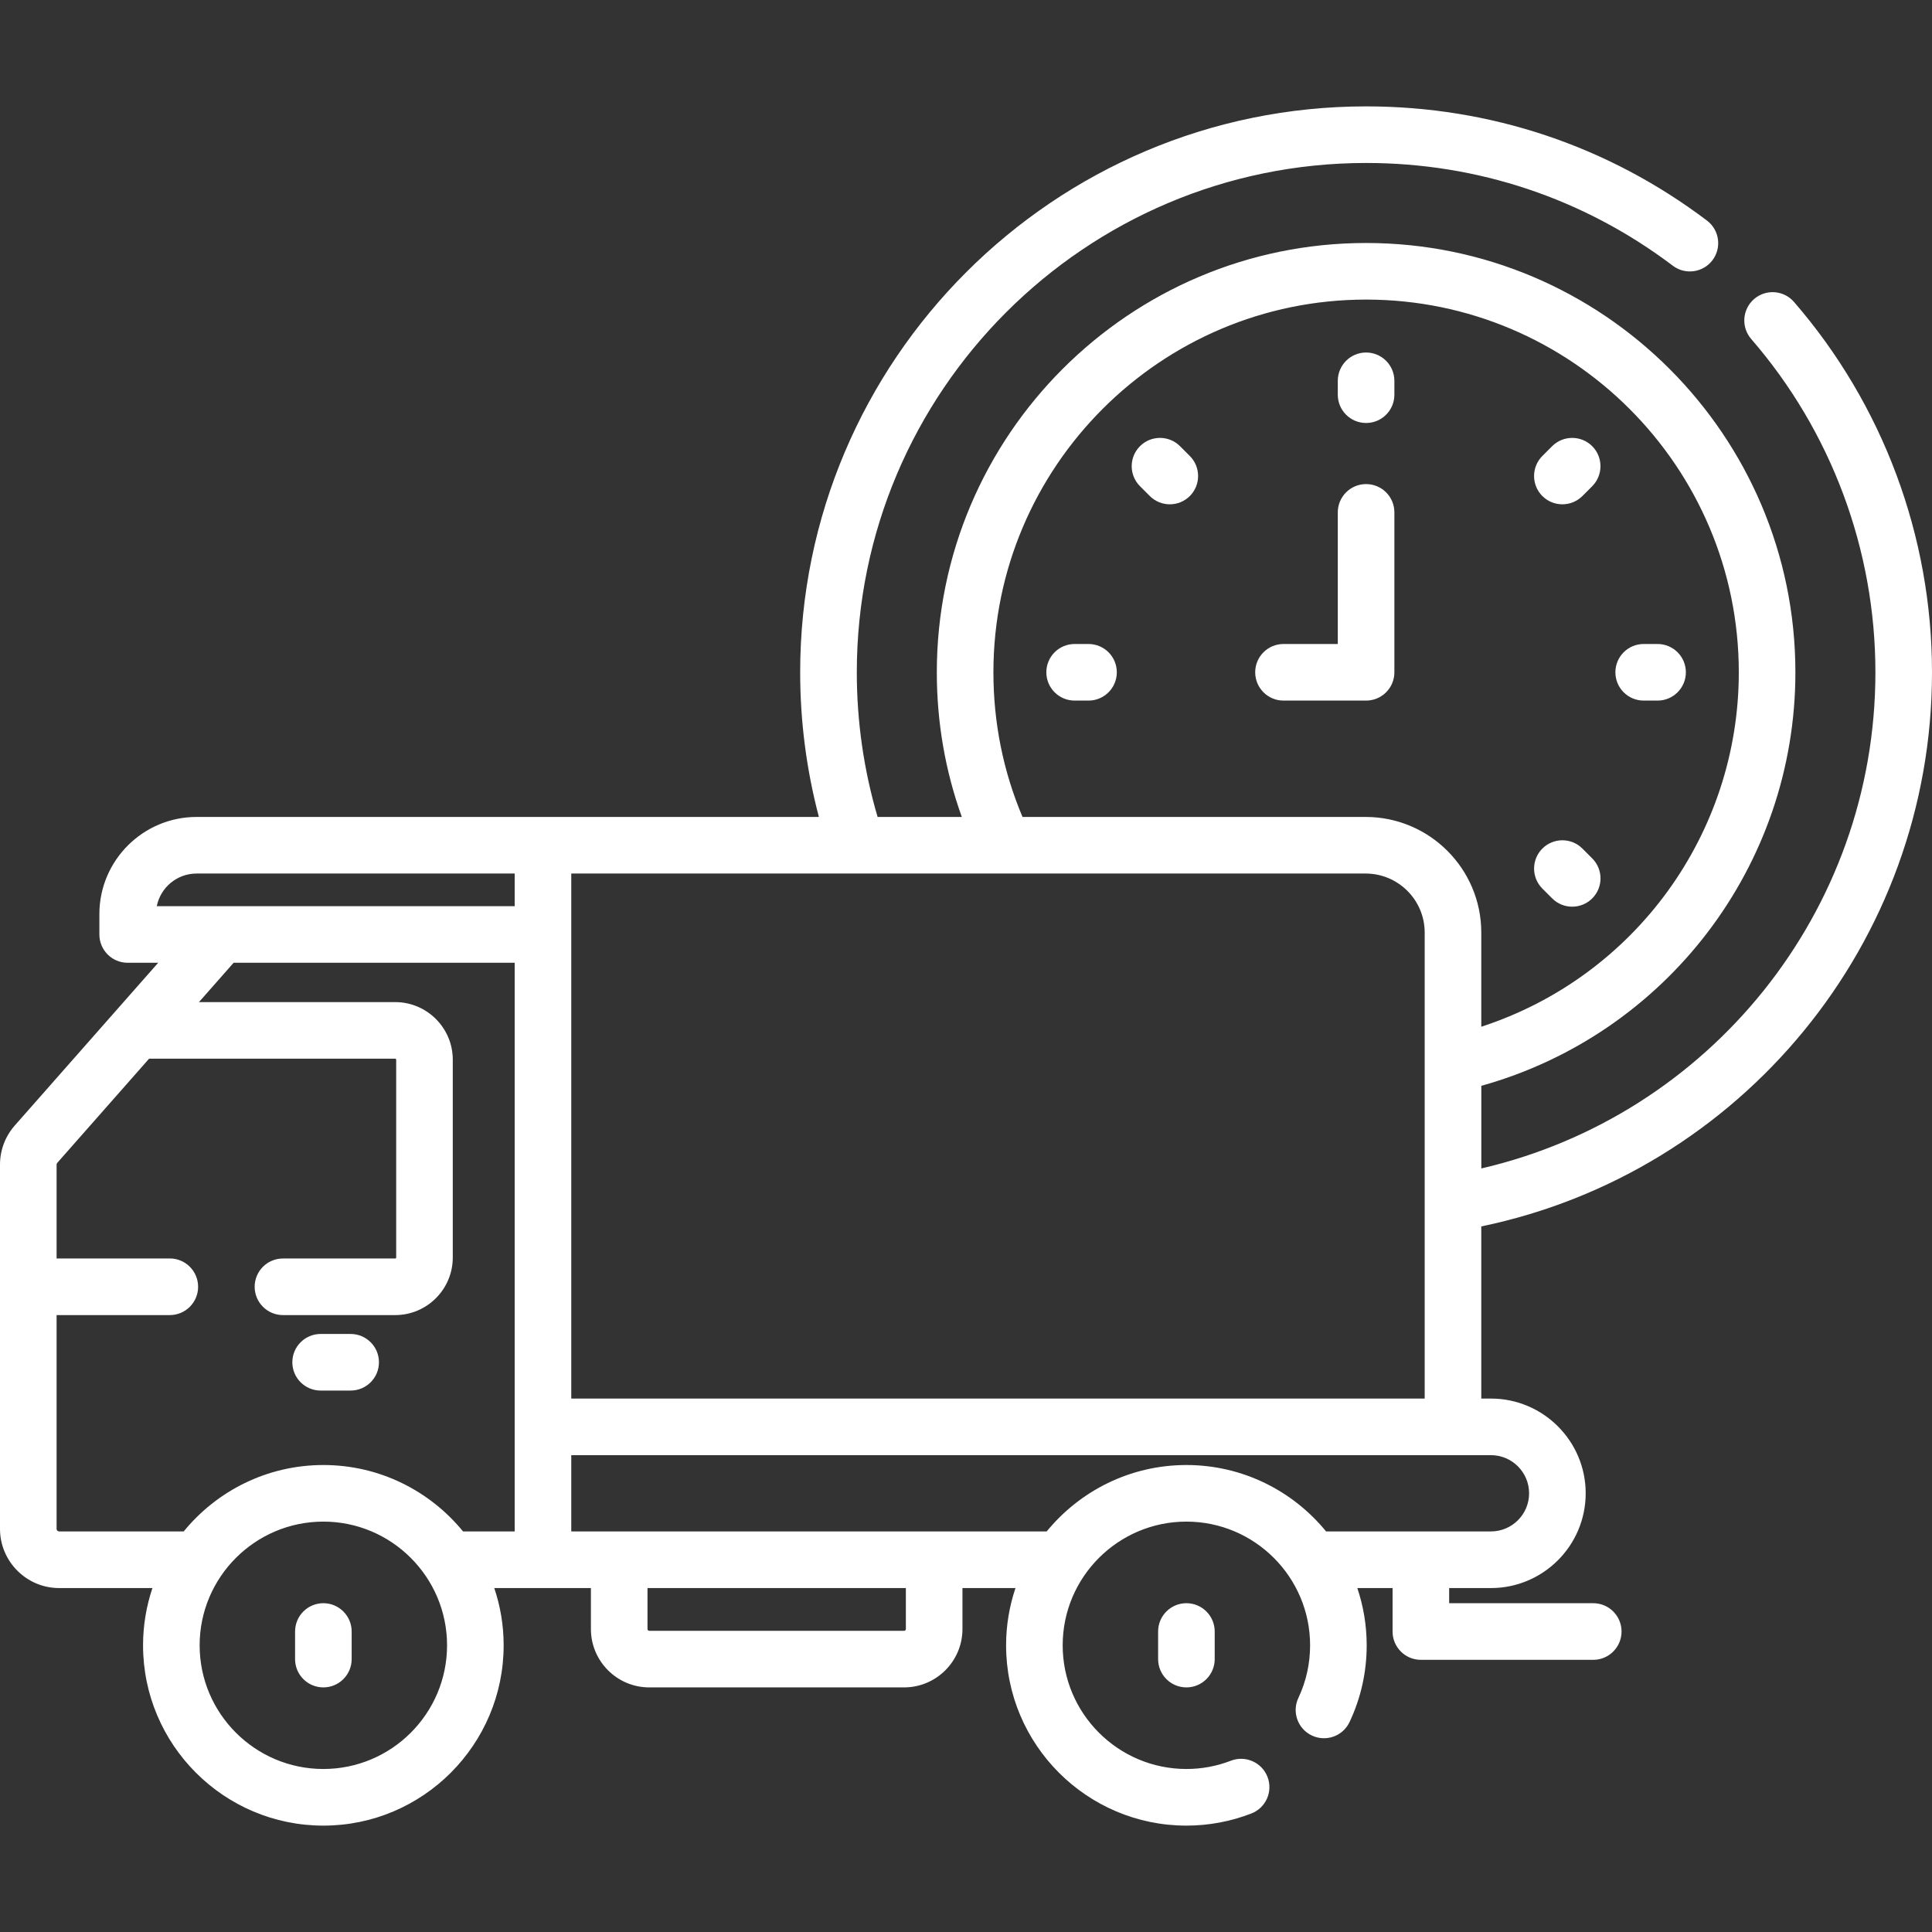 <svg xmlns="http://www.w3.org/2000/svg" fill="none" viewBox="0 0 48 48" height="48" width="48">
<rect x="0" y="0" width="48" height="48" fill="#333333" stroke="none"/>
<g clip-path="url(#clip0_386_2)" id="delivery-time 1">
<g id="Group">
<path fill="white" d="M33.94 10.509C33.552 10.509 33.237 10.195 33.237 9.806V9.462C33.237 9.073 33.552 8.758 33.94 8.758C34.329 8.758 34.643 9.073 34.643 9.462V9.806C34.643 10.195 34.329 10.509 33.94 10.509Z" id="Vector"></path>
<path fill="white" d="M28.567 12.324L28.323 12.08C28.048 11.805 28.048 11.36 28.323 11.085C28.597 10.811 29.043 10.811 29.317 11.085L29.561 11.329C29.835 11.604 29.835 12.049 29.561 12.324C29.286 12.598 28.841 12.598 28.567 12.324Z" id="Vector_2"></path>
<path fill="white" d="M27.044 17.406H26.699C26.311 17.406 25.996 17.091 25.996 16.703C25.996 16.314 26.311 16 26.699 16H27.044C27.432 16 27.747 16.314 27.747 16.703C27.747 17.091 27.432 17.406 27.044 17.406Z" id="Vector_3"></path>
<path fill="white" d="M40.837 16H41.182C41.57 16 41.885 16.314 41.885 16.703C41.885 17.091 41.57 17.406 41.182 17.406H40.837C40.448 17.406 40.134 17.091 40.134 16.703C40.134 16.314 40.448 16 40.837 16Z" id="Vector_4"></path>
<path fill="white" d="M39.314 21.082L39.558 21.326C39.833 21.601 39.833 22.046 39.558 22.321C39.283 22.595 38.838 22.595 38.564 22.321L38.32 22.077C38.045 21.802 38.045 21.357 38.32 21.082C38.594 20.808 39.039 20.808 39.314 21.082Z" id="Vector_5"></path>
<path fill="white" d="M38.563 11.085C38.838 10.811 39.283 10.811 39.558 11.085C39.832 11.36 39.832 11.805 39.558 12.08L39.314 12.324C39.039 12.598 38.594 12.598 38.319 12.324C38.045 12.049 38.045 11.604 38.319 11.329L38.563 11.085Z" id="Vector_6"></path>
<path fill="white" d="M33.94 17.406H31.888C31.5 17.406 31.185 17.091 31.185 16.703C31.185 16.314 31.5 16 31.888 16H33.237V12.73C33.237 12.341 33.552 12.027 33.94 12.027C34.329 12.027 34.643 12.341 34.643 12.73V16.703C34.643 17.091 34.329 17.406 33.94 17.406Z" id="Vector_7"></path>
<path fill="white" d="M28.773 41.22V40.535C28.773 40.146 29.087 39.831 29.476 39.831C29.864 39.831 30.179 40.146 30.179 40.535V41.22C30.179 41.608 29.864 41.923 29.476 41.923C29.087 41.923 28.773 41.608 28.773 41.22Z" id="Vector_8"></path>
<path fill="white" d="M0.367 27.963L3.93 23.92H3.172C2.784 23.92 2.469 23.605 2.469 23.217V22.711C2.469 21.38 3.552 20.297 4.883 20.297H20.345C20.037 19.129 19.88 17.924 19.88 16.703C19.88 8.95 26.188 2.643 33.94 2.643C37.025 2.643 39.953 3.624 42.409 5.48C42.719 5.714 42.78 6.155 42.546 6.465C42.312 6.774 41.871 6.836 41.561 6.602C39.352 4.932 36.716 4.049 33.94 4.049C26.963 4.049 21.287 9.726 21.287 16.703C21.287 17.928 21.461 19.134 21.804 20.297H23.896C23.484 19.149 23.275 17.945 23.275 16.703C23.275 10.822 28.059 6.037 33.94 6.037C39.821 6.037 44.606 10.822 44.606 16.703C44.606 21.522 41.381 25.7 36.803 26.977V29.03C42.455 27.72 46.594 22.662 46.594 16.703C46.594 13.66 45.498 10.719 43.508 8.422C43.254 8.129 43.286 7.685 43.579 7.43C43.873 7.176 44.317 7.208 44.571 7.501C46.782 10.054 48 13.322 48 16.703C48 23.439 43.24 29.135 36.802 30.47V34.747H37.042C38.34 34.747 39.396 35.803 39.396 37.101C39.396 38.399 38.34 39.455 37.042 39.455H36.004V39.831H39.584C39.972 39.831 40.287 40.146 40.287 40.535C40.287 40.923 39.972 41.238 39.584 41.238H35.301C34.912 41.238 34.598 40.923 34.598 40.535V39.455H33.722C33.873 39.902 33.955 40.38 33.955 40.877C33.955 41.542 33.812 42.183 33.53 42.782C33.365 43.134 32.946 43.284 32.594 43.119C32.243 42.954 32.092 42.535 32.258 42.184C32.451 41.773 32.549 41.334 32.549 40.877C32.549 39.182 31.17 37.804 29.476 37.804C27.781 37.804 26.402 39.182 26.402 40.877C26.402 42.572 27.781 43.95 29.476 43.95C29.856 43.95 30.228 43.881 30.582 43.744C30.944 43.605 31.351 43.785 31.491 44.147C31.631 44.509 31.451 44.916 31.089 45.056C30.573 45.255 30.03 45.357 29.476 45.357C27.006 45.357 24.996 43.347 24.996 40.877C24.996 40.38 25.079 39.902 25.229 39.455H23.912V40.473C23.912 41.272 23.261 41.923 22.462 41.923H16.131C15.331 41.923 14.681 41.273 14.681 40.473V39.455C14.434 39.455 15.57 39.455 12.28 39.455C12.431 39.902 12.513 40.38 12.513 40.877C12.513 43.347 10.504 45.357 8.034 45.357C5.564 45.357 3.554 43.347 3.554 40.877C3.554 40.38 3.637 39.902 3.787 39.455H1.471C0.66 39.455 -9.15527e-05 38.795 -9.15527e-05 37.984V28.935C3.8147e-06 28.577 0.13 28.232 0.367 27.963ZM3.895 22.514H12.787V21.703H4.883C4.395 21.703 3.987 22.052 3.895 22.514ZM43.2 16.703C43.2 11.597 39.046 7.443 33.94 7.443C28.834 7.443 24.681 11.597 24.681 16.703C24.681 17.954 24.924 19.16 25.404 20.297H33.93C35.514 20.297 36.802 21.585 36.802 23.169V25.509C40.623 24.264 43.2 20.707 43.2 16.703ZM35.396 23.169C35.396 22.361 34.738 21.703 33.93 21.703H14.193C14.193 22.658 14.193 34.217 14.193 34.747H35.396C35.396 33.608 35.396 24.296 35.396 23.169ZM29.476 36.398C30.874 36.398 32.124 37.042 32.946 38.048H37.042C37.565 38.048 37.99 37.623 37.99 37.101C37.99 36.578 37.565 36.153 37.042 36.153H14.193V38.048H26.005C26.828 37.042 28.078 36.398 29.476 36.398ZM16.087 40.473C16.087 40.497 16.107 40.517 16.131 40.517H22.462C22.486 40.517 22.506 40.497 22.506 40.473V39.455H16.087V40.473ZM8.034 43.95C9.728 43.95 11.107 42.572 11.107 40.877C11.107 39.183 9.728 37.804 8.034 37.804C6.339 37.804 4.96 39.183 4.96 40.877C4.96 42.572 6.339 43.95 8.034 43.95ZM1.471 38.048H4.564C5.386 37.042 6.636 36.398 8.034 36.398C9.432 36.398 10.682 37.042 11.504 38.048H12.787V23.92H5.804L4.943 24.897H9.819C10.607 24.897 11.249 25.539 11.249 26.327V31.243C11.249 32.031 10.607 32.673 9.819 32.673H7.03C6.642 32.673 6.327 32.358 6.327 31.97C6.327 31.581 6.642 31.267 7.03 31.267H9.819C9.832 31.267 9.843 31.256 9.843 31.243V26.327C9.843 26.314 9.832 26.303 9.819 26.303H3.704L1.422 28.892C1.412 28.904 1.406 28.919 1.406 28.935V31.266H4.219C4.607 31.266 4.922 31.581 4.922 31.97C4.922 32.358 4.607 32.673 4.219 32.673H1.406V37.984C1.406 38.02 1.435 38.048 1.471 38.048Z" id="Vector_9"></path>
<path fill="white" d="M8.034 39.831C8.422 39.831 8.737 40.146 8.737 40.535V41.22C8.737 41.608 8.422 41.923 8.034 41.923C7.645 41.923 7.331 41.608 7.331 41.22V40.535C7.331 40.146 7.645 39.831 8.034 39.831Z" id="Vector_10"></path>
<path fill="white" d="M7.966 33.142H8.711C9.1 33.142 9.415 33.457 9.415 33.845C9.415 34.234 9.1 34.548 8.711 34.548H7.966C7.578 34.548 7.263 34.234 7.263 33.845C7.263 33.457 7.578 33.142 7.966 33.142Z" id="Vector_11"></path>
</g>
</g>
<defs>
<clipPath id="clip0_386_2">
<rect transform="matrix(-1 0 0 1 48 0)" fill="white" height="48" width="48"></rect>
</clipPath>
</defs>
</svg>
